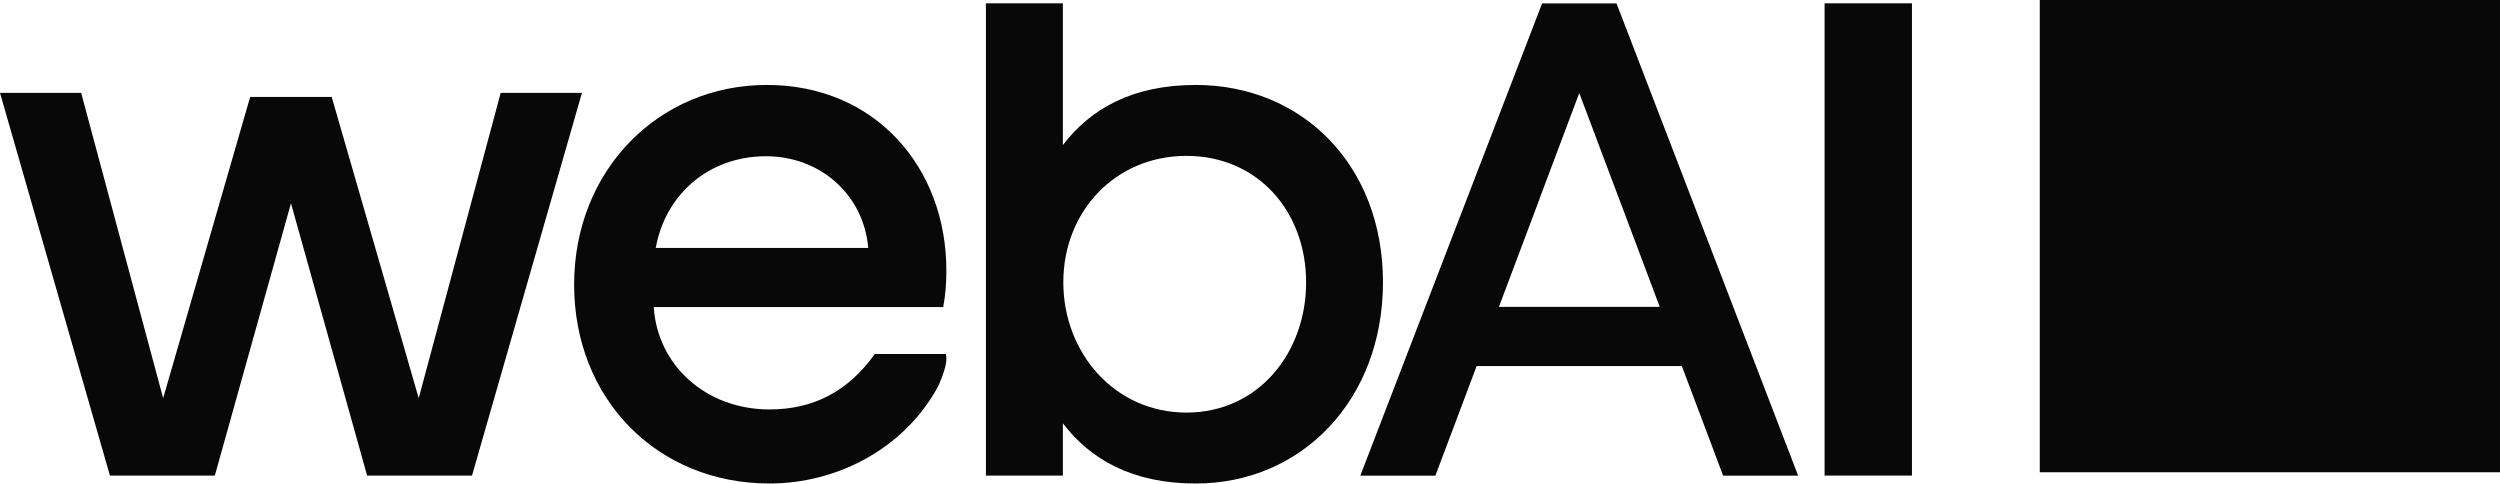<svg fill="none" height="153" viewBox="0 0 790 153" width="790" xmlns="http://www.w3.org/2000/svg"><g fill="#080808"><path d="m602.334 1.047h-23.946-1.818v149.236h1.818 23.946 1.846v-149.236z"/><path d="m158.247 29.35h-.028l-25.906 96.478-27.497-95.196h-25.764l-27.497 95.196-25.906-96.478h-25.65l34.74 120.933h33.149l24.059-86.044 24.059 86.044h33.149l34.74-120.933z"/><path d="m512.317 4.954-1.307-3.352-.199-.525h-23.491l-.483 1.224-.341.874-11.163 29.002-14.658 38.067-30.82 80.068h23.719l7.101-18.829 5.937-15.798h64.85l8.777 23.289 4.261 11.338h23.719zm-25.821 57.829 7.726-20.549 4.829-12.825 13.266 35.239.085.204 12.072 32.121h-50.817l12.867-34.19z"/><path d="m299.049 85.429c0-32.383-22.355-58.587-56.726-58.587-34.37 0-60.901 27.078-60.901 63.104 0 36.026 26.133 62.842 61.753 62.842 20.85 0 42.353-10.581 53.289-30.722 0 0 2.585-5.538 2.585-8.511 0-.612-.028-1.195-.114-1.69h-22.497c-8.578 12.038-19.685 17.517-33.263 17.517-20.395 0-35.478-14.224-36.586-32.353h91.466c.738-3.906.994-7.811.994-11.601zm-91.835-7.083c3.068-16.993 16.816-28.973 34.854-28.973 16.958 0 30.82 11.95 32.297 28.973z"/><path d="m377.851 26.843c-19.997 0-33.263 7.549-41.983 19.004v-44.8h-24.315v149.236h24.315v-16.527c8.72 11.455 21.986 19.033 41.983 19.033 33.519 0 59.169-26.436 59.169-63.599 0-37.163-25.65-62.347-59.169-62.347zm-2.926 103.532c-22.724 0-38.915-18.888-38.915-41.185 0-22.298 16.333-39.932 38.915-39.932 22.583 0 37.808 17.634 37.808 39.932 0 22.297-15.083 41.185-37.808 41.185z"/><path d="m790.001 0h-145.437v149.235h145.437z"/></g></svg>